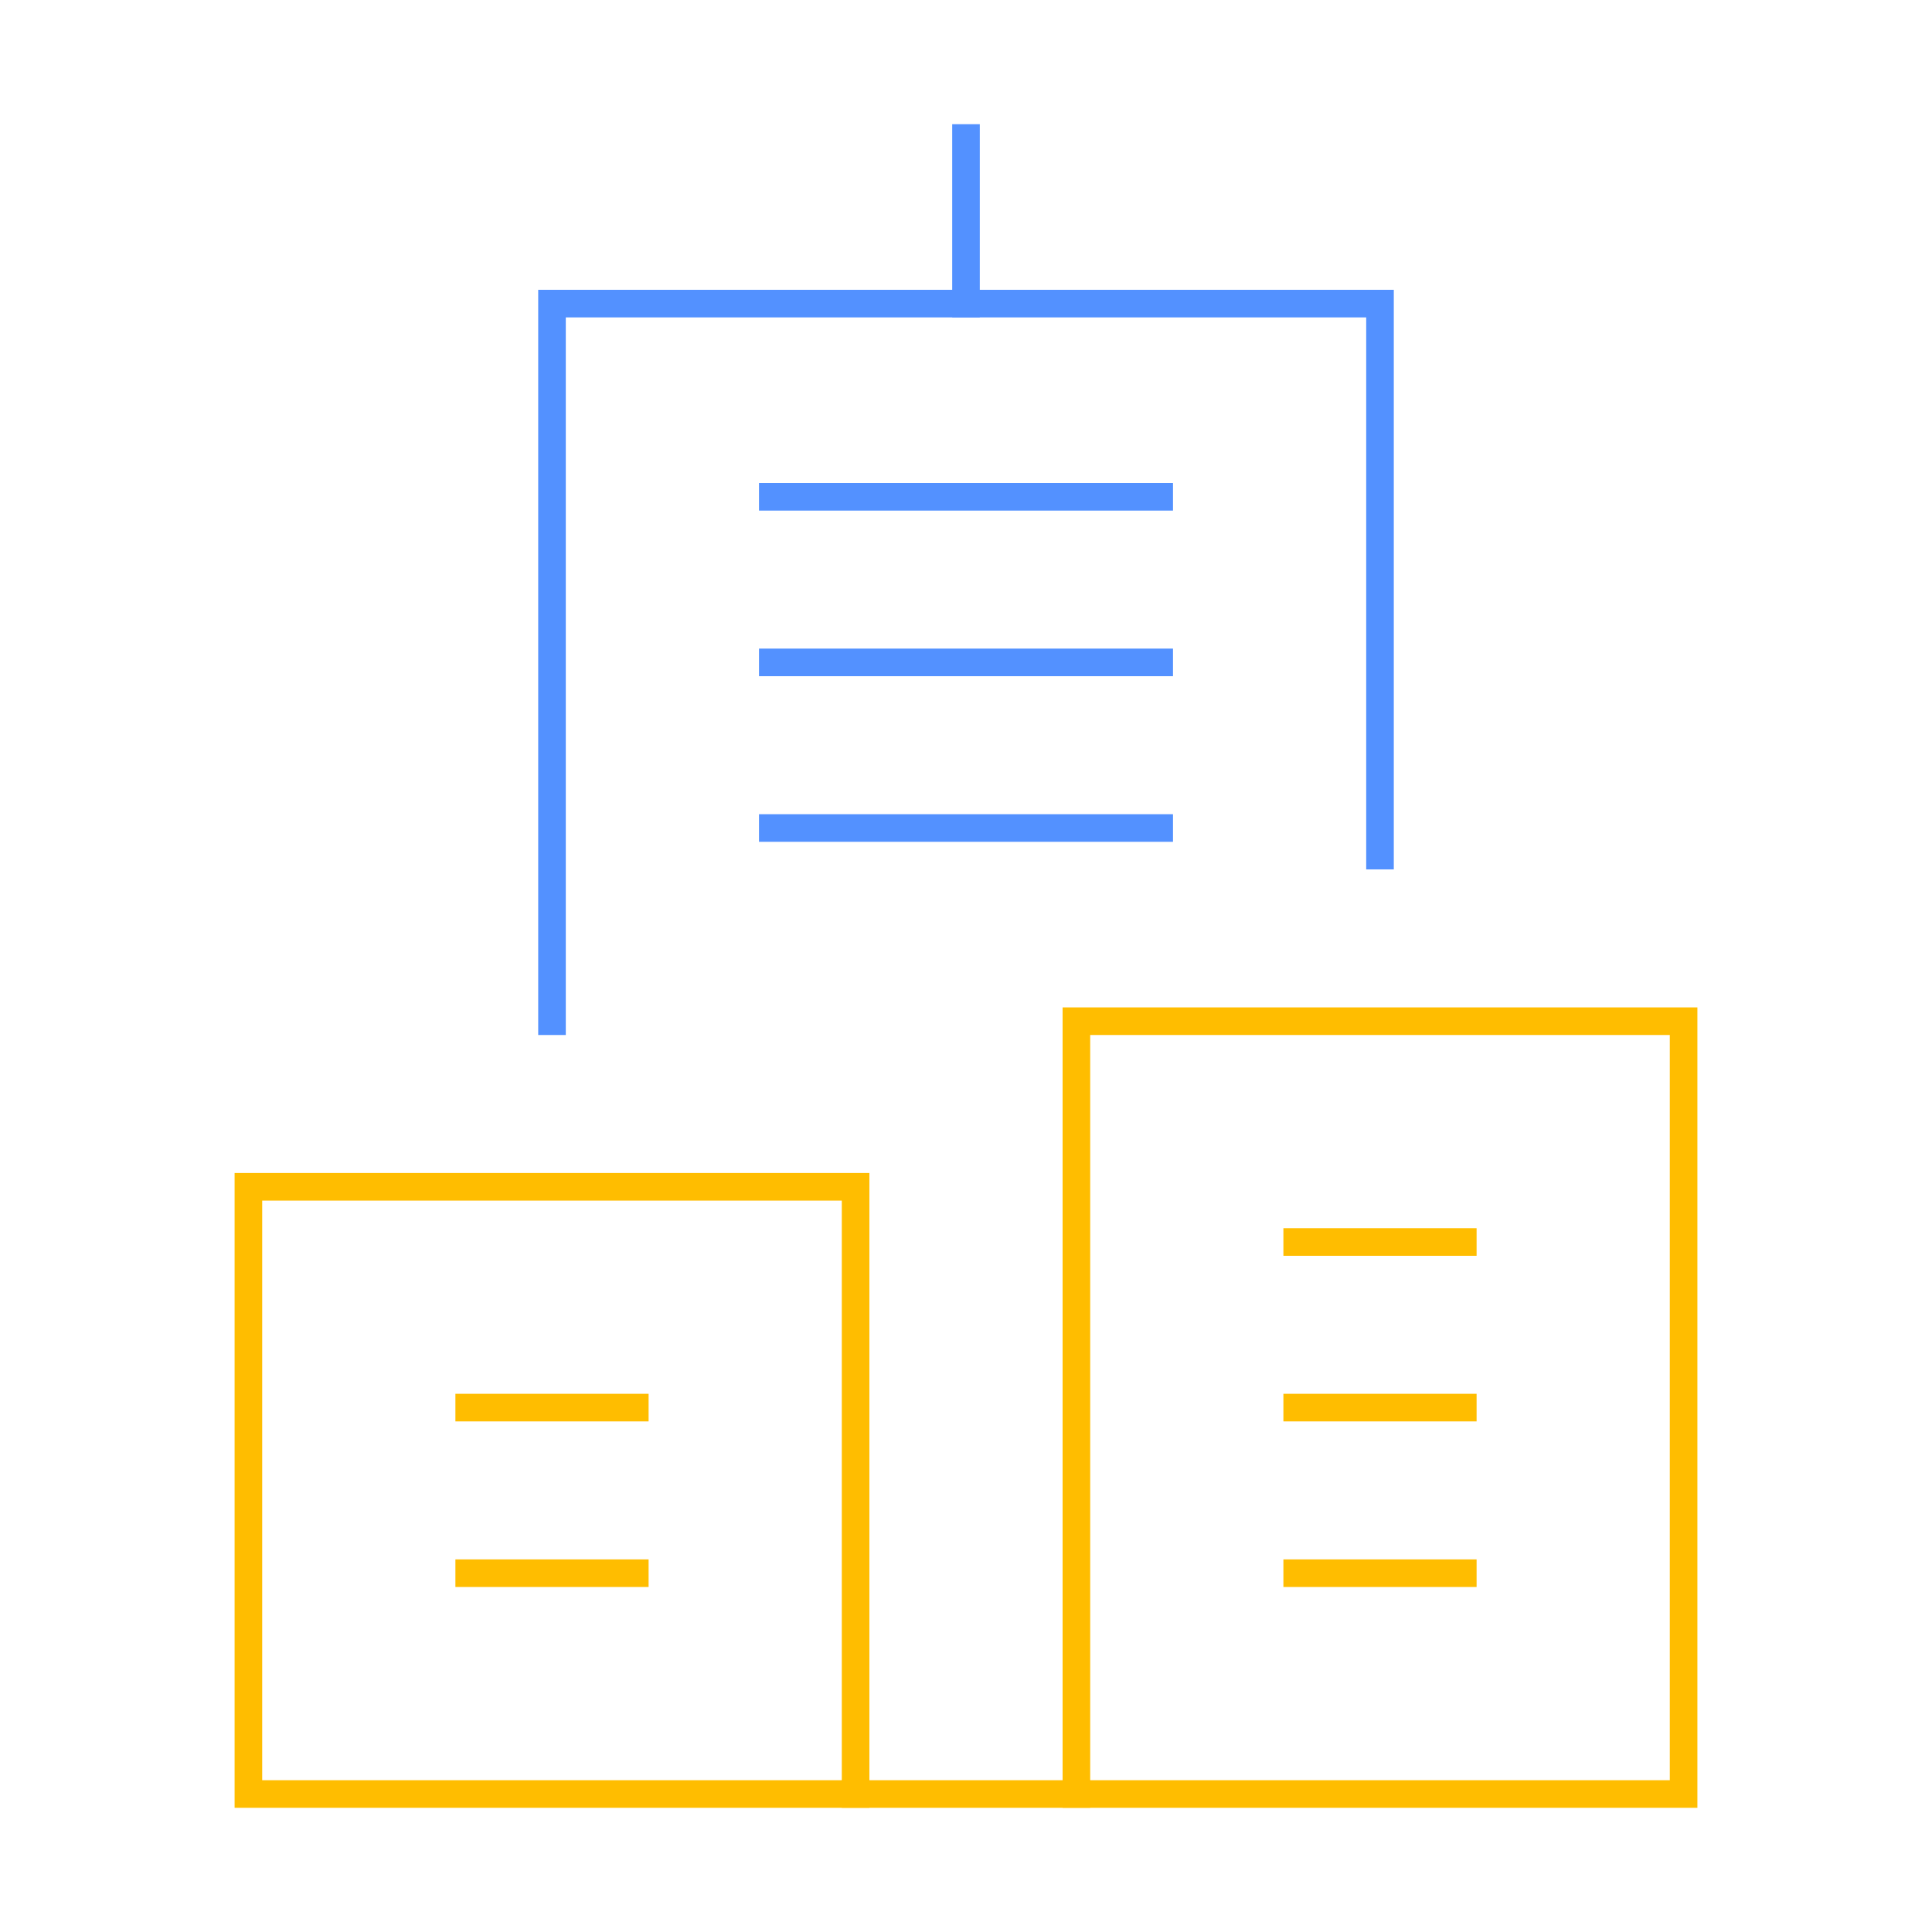<svg id="Layer_1" data-name="Layer 1" xmlns="http://www.w3.org/2000/svg" viewBox="0 0 70 70"><defs><style>.cls-1,.cls-2{fill:none;stroke-linecap:square;}.cls-1{stroke:#5391ff;}.cls-2{stroke:#ffbd00;}</style></defs><title>Artboard 1 copy 8</title><g id="_1440px" data-name="1440px"><g id="Kontakt"><g id="folder-shared"><g id="building"><polyline id="Shape" class="cls-1" points="50 31 50 11 20 11 20 37"/><path id="Shape-2" data-name="Shape" class="cls-2" d="M31,65h8"/><path id="Shape-3" data-name="Shape" class="cls-1" d="M35,5v6"/><rect id="Rectangle-path" class="cls-2" x="9" y="43" width="22" height="22"/><rect id="Rectangle-path-2" data-name="Rectangle-path" class="cls-2" x="39" y="37" width="22" height="28"/><path id="Shape-4" data-name="Shape" class="cls-1" d="M28,18H42"/><path id="Shape-5" data-name="Shape" class="cls-1" d="M28,24H42"/><path id="Shape-6" data-name="Shape" class="cls-1" d="M28,30H42"/><path id="Shape-7" data-name="Shape" class="cls-2" d="M17,51h6"/><path id="Shape-8" data-name="Shape" class="cls-2" d="M47,45h6"/><path id="Shape-9" data-name="Shape" class="cls-2" d="M47,51h6"/><path id="Shape-10" data-name="Shape" class="cls-2" d="M47,57h6"/><path id="Shape-11" data-name="Shape" class="cls-2" d="M17,57h6"/></g></g></g></g></svg>